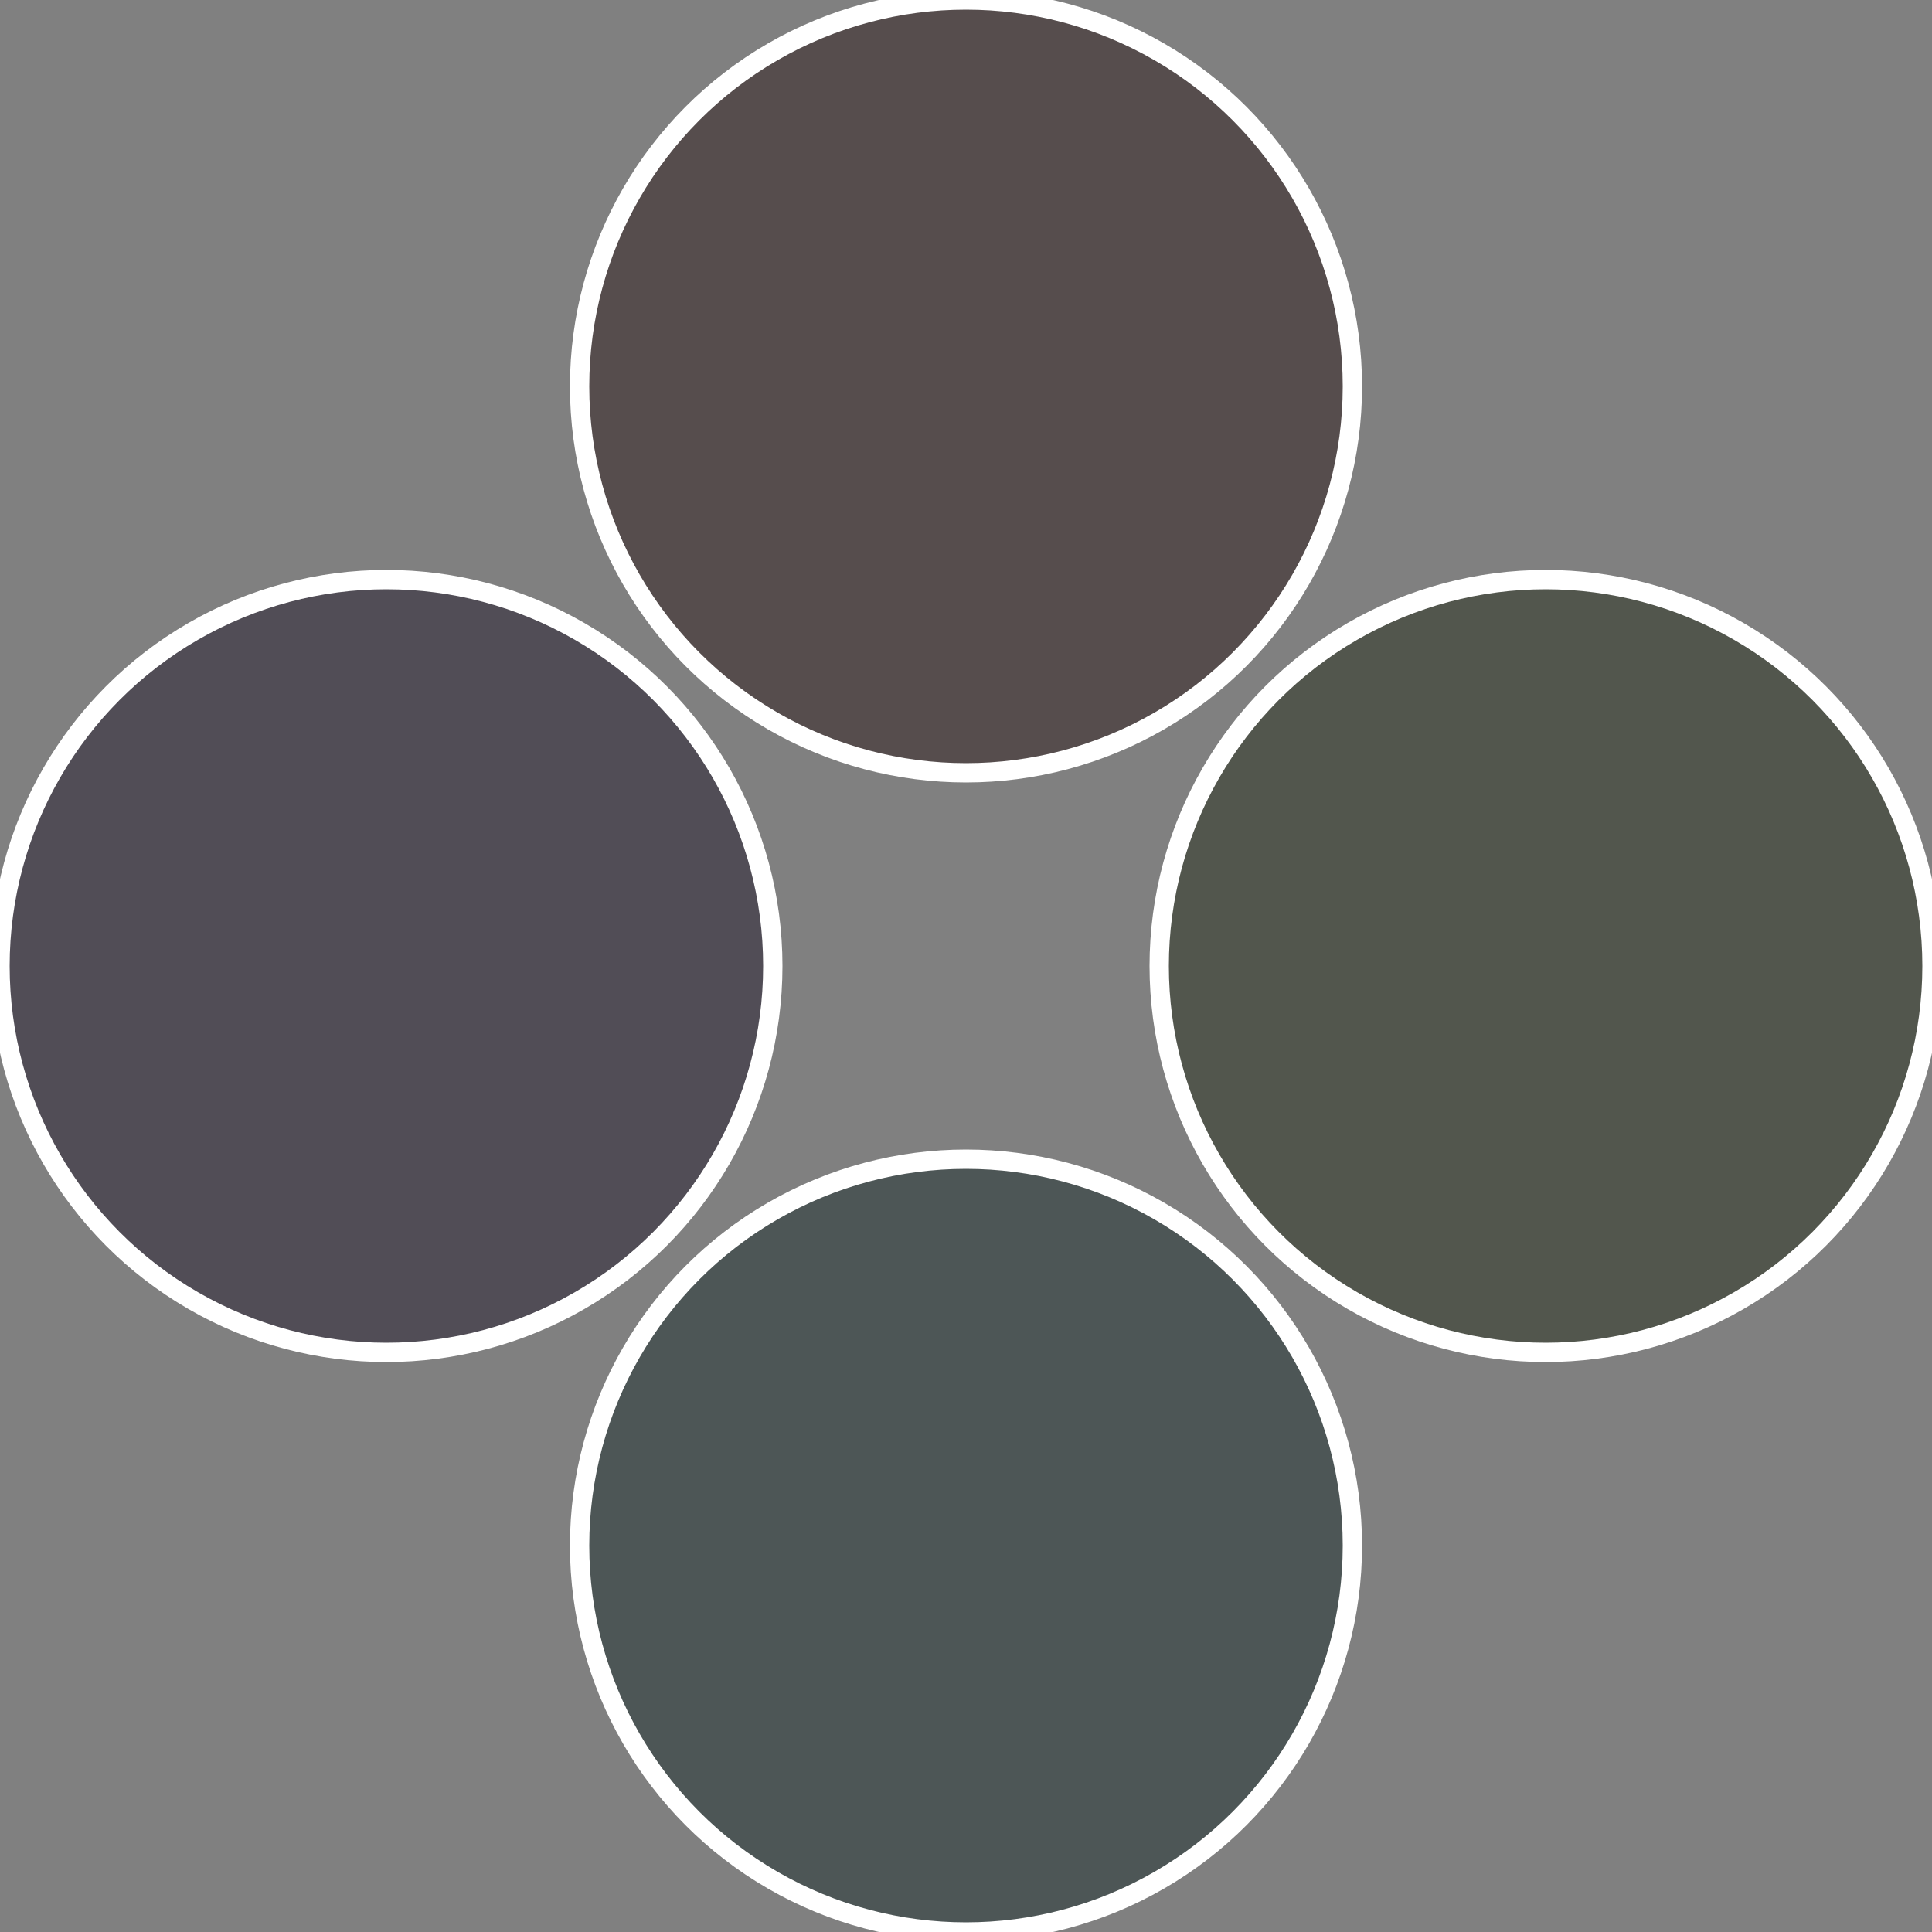 <?xml version="1.0" standalone="no"?>
<svg width="500" height="500" viewBox="-1 -1 2 2" xmlns="http://www.w3.org/2000/svg">
 
                <rect x="-1" y="-1" width="2" height="2" fill="#808080" stroke="none"/>
 
                <circle cx="0.6" cy="0" r="0.4" fill="#52564d" stroke="#fff" stroke-width="1%" />
             
                <circle cx="3.6739403974421E-17" cy="0.6" r="0.4" fill="#4d5656" stroke="#fff" stroke-width="1%" />
             
                <circle cx="-0.6" cy="7.3478807948841E-17" r="0.4" fill="#514d56" stroke="#fff" stroke-width="1%" />
             
                <circle cx="-1.1021821192326E-16" cy="-0.6" r="0.4" fill="#564d4d" stroke="#fff" stroke-width="1%" />
            </svg>
